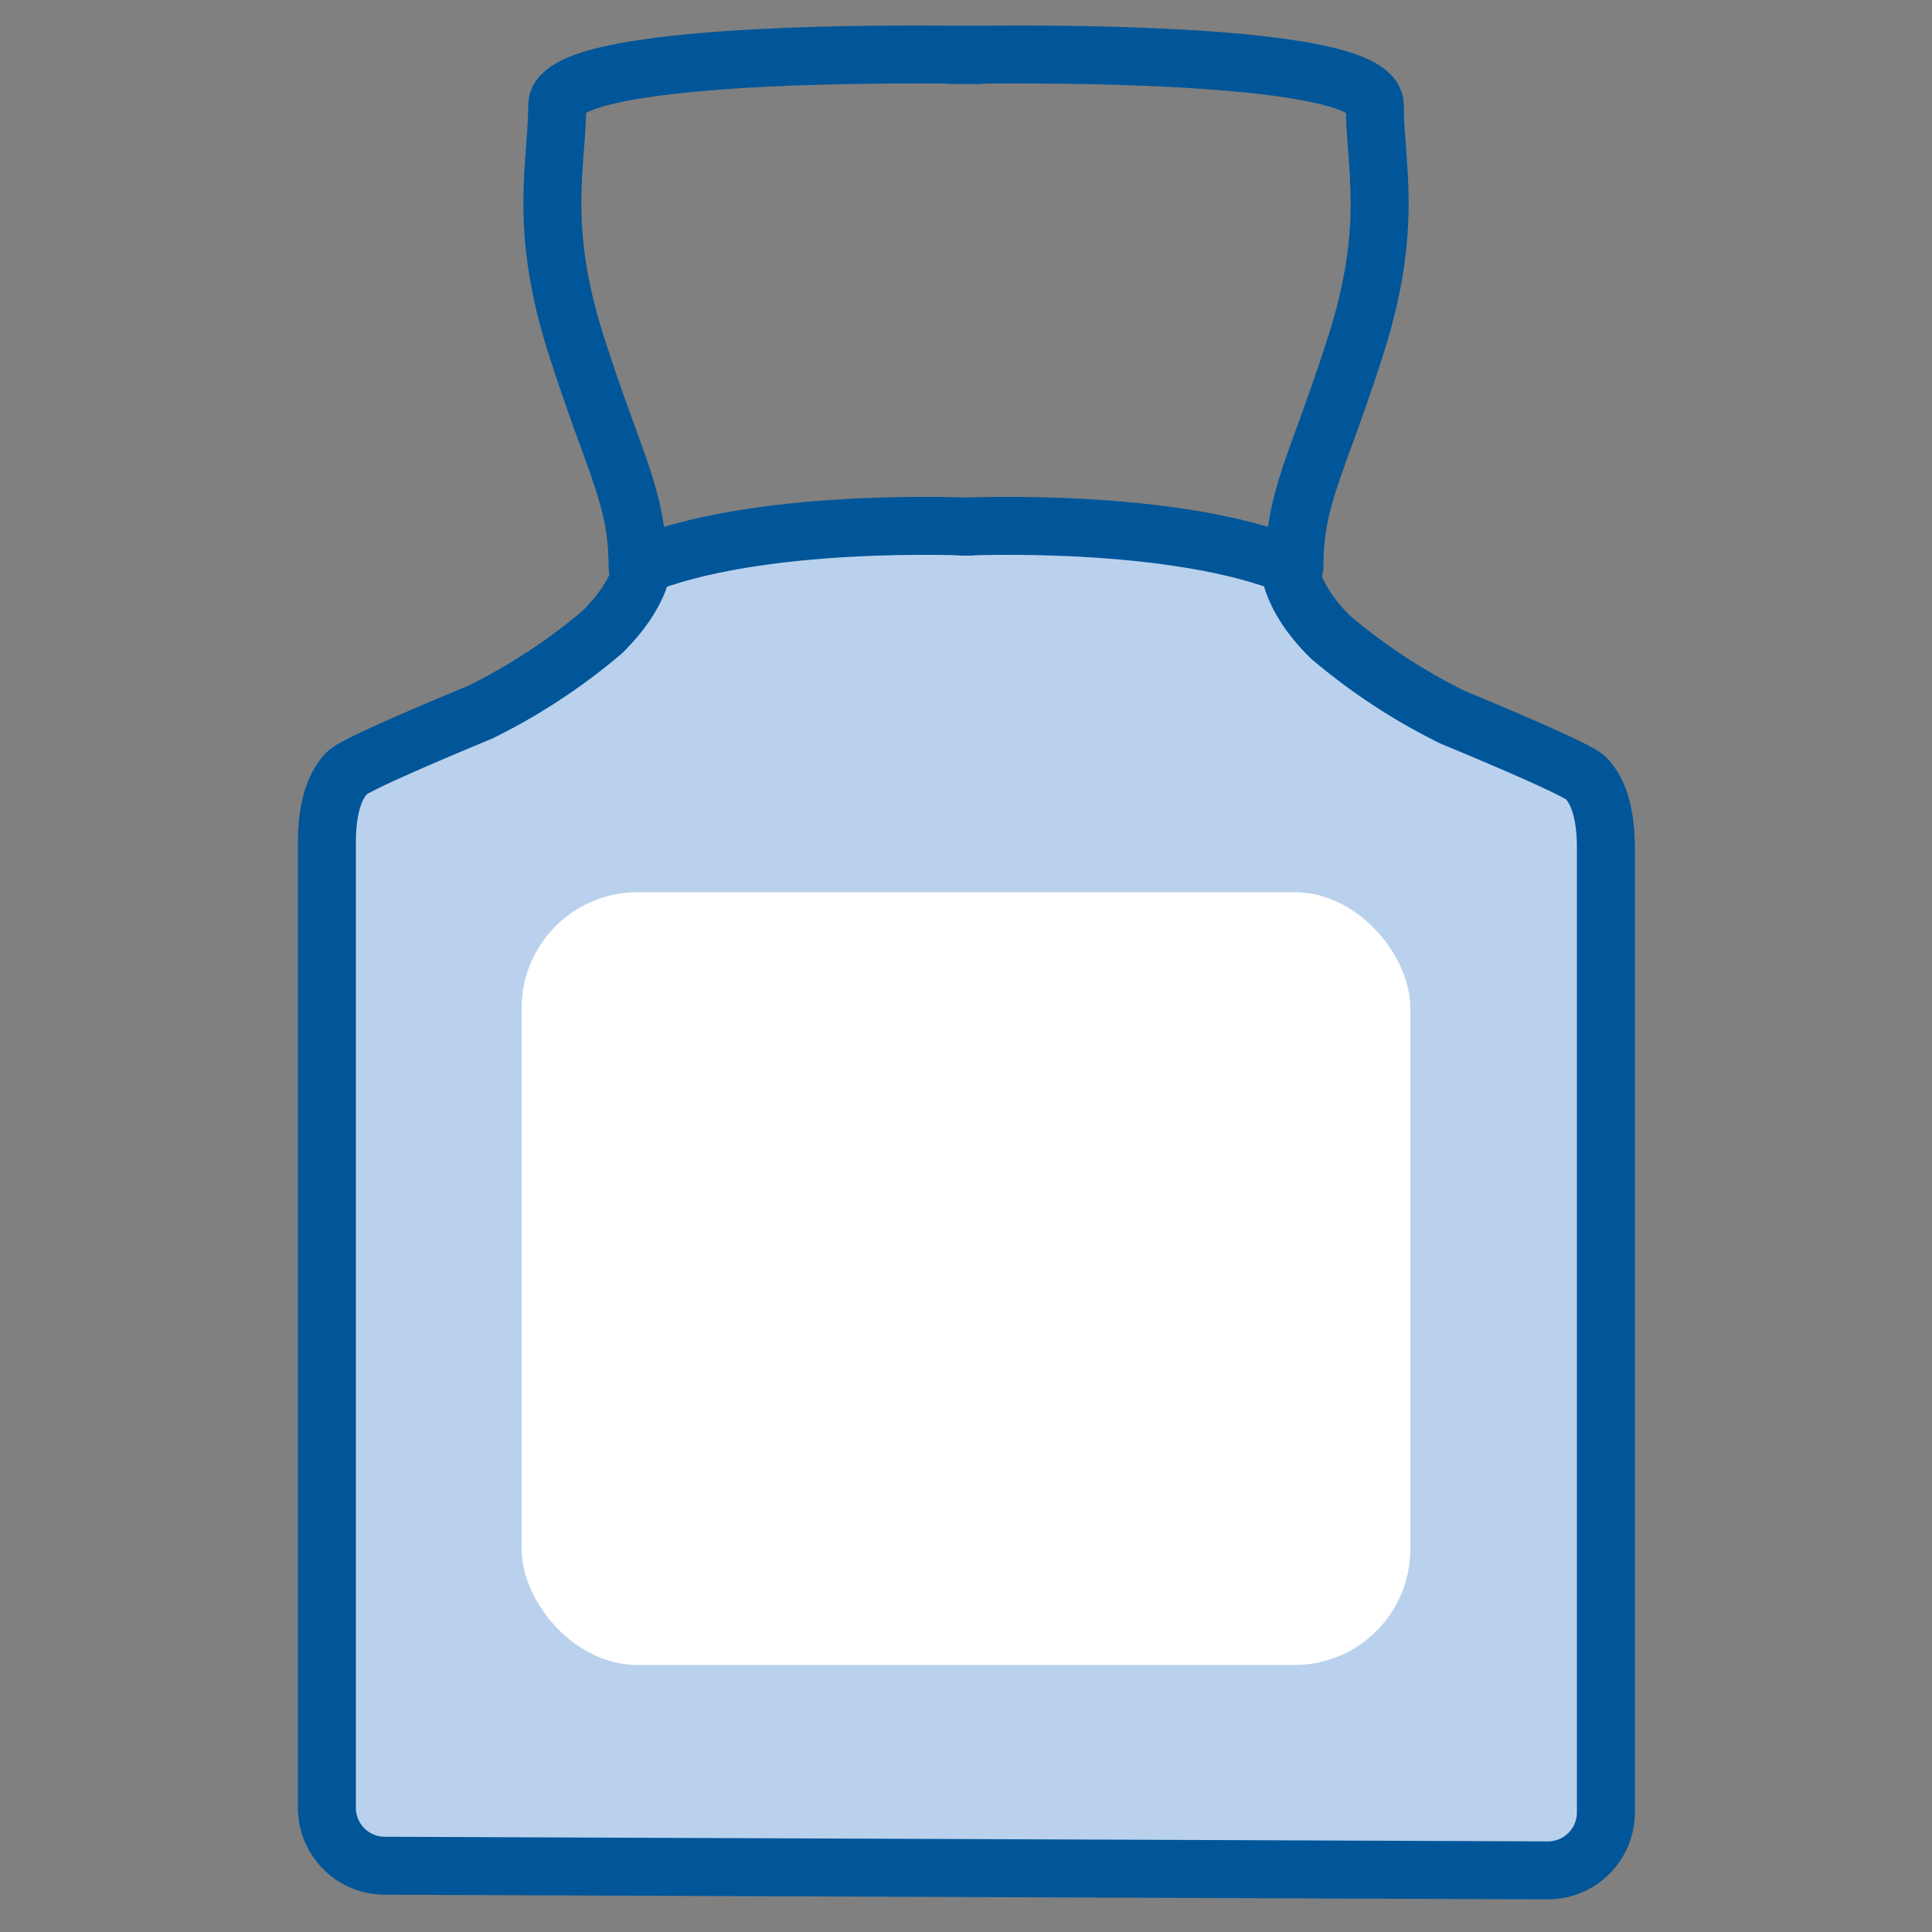 <svg id="Layer_1" data-name="Layer 1" xmlns="http://www.w3.org/2000/svg" viewBox="0 0 100 100"><rect x="0" y="0" width="100" height="100" fill="#808080" stroke="none"/><defs><style>.cls-1{fill:#b9d1ed;}.cls-2{fill:none;stroke:#005699;stroke-linecap:round;stroke-linejoin:round;stroke-width:3px;}.cls-3{fill:#fff;}</style></defs><title>icons_final</title><polygon class="cls-1" points="33.32 31.12 21.91 38.34 18 39.72 17 42.74 18 96.15 79 97.18 82 94.15 82 43.75 81 39.72 71.76 35.39 68 32.66 67 28.63 55.47 27.18 36.9 28.16 33.32 31.12"/><path class="cls-2" d="M66.76,29.34s0,1.56,2.11,3.64a30.64,30.64,0,0,0,6.33,4.15s6.33,2.6,6.86,3.12,1.06,1.56,1.06,3.63V93.81a3,3,0,0,1-3.06,3l-60.14-.24a3,3,0,0,1-3-3V43.62c0-2.07.53-3.11,1.06-3.63s6.86-3.12,6.86-3.12a30.64,30.64,0,0,0,6.33-4.15c2.11-2.08,2.11-3.64,2.11-3.64"/><path class="cls-2" d="M50.65,2.85s-21.81-.51-21.81,2.6-1,6.23,1,12.47S33,25.71,33,29.34c6.23-2.6,17.14-2.08,17.14-2.08"/><path class="cls-2" d="M49.35,2.85s21.81-.51,21.81,2.6,1,6.23-1,12.47S67,25.71,67,29.34c-6.23-2.6-17.14-2.08-17.14-2.08"/><rect class="cls-3" x="27" y="46.18" width="46" height="40" rx="6"/></svg>